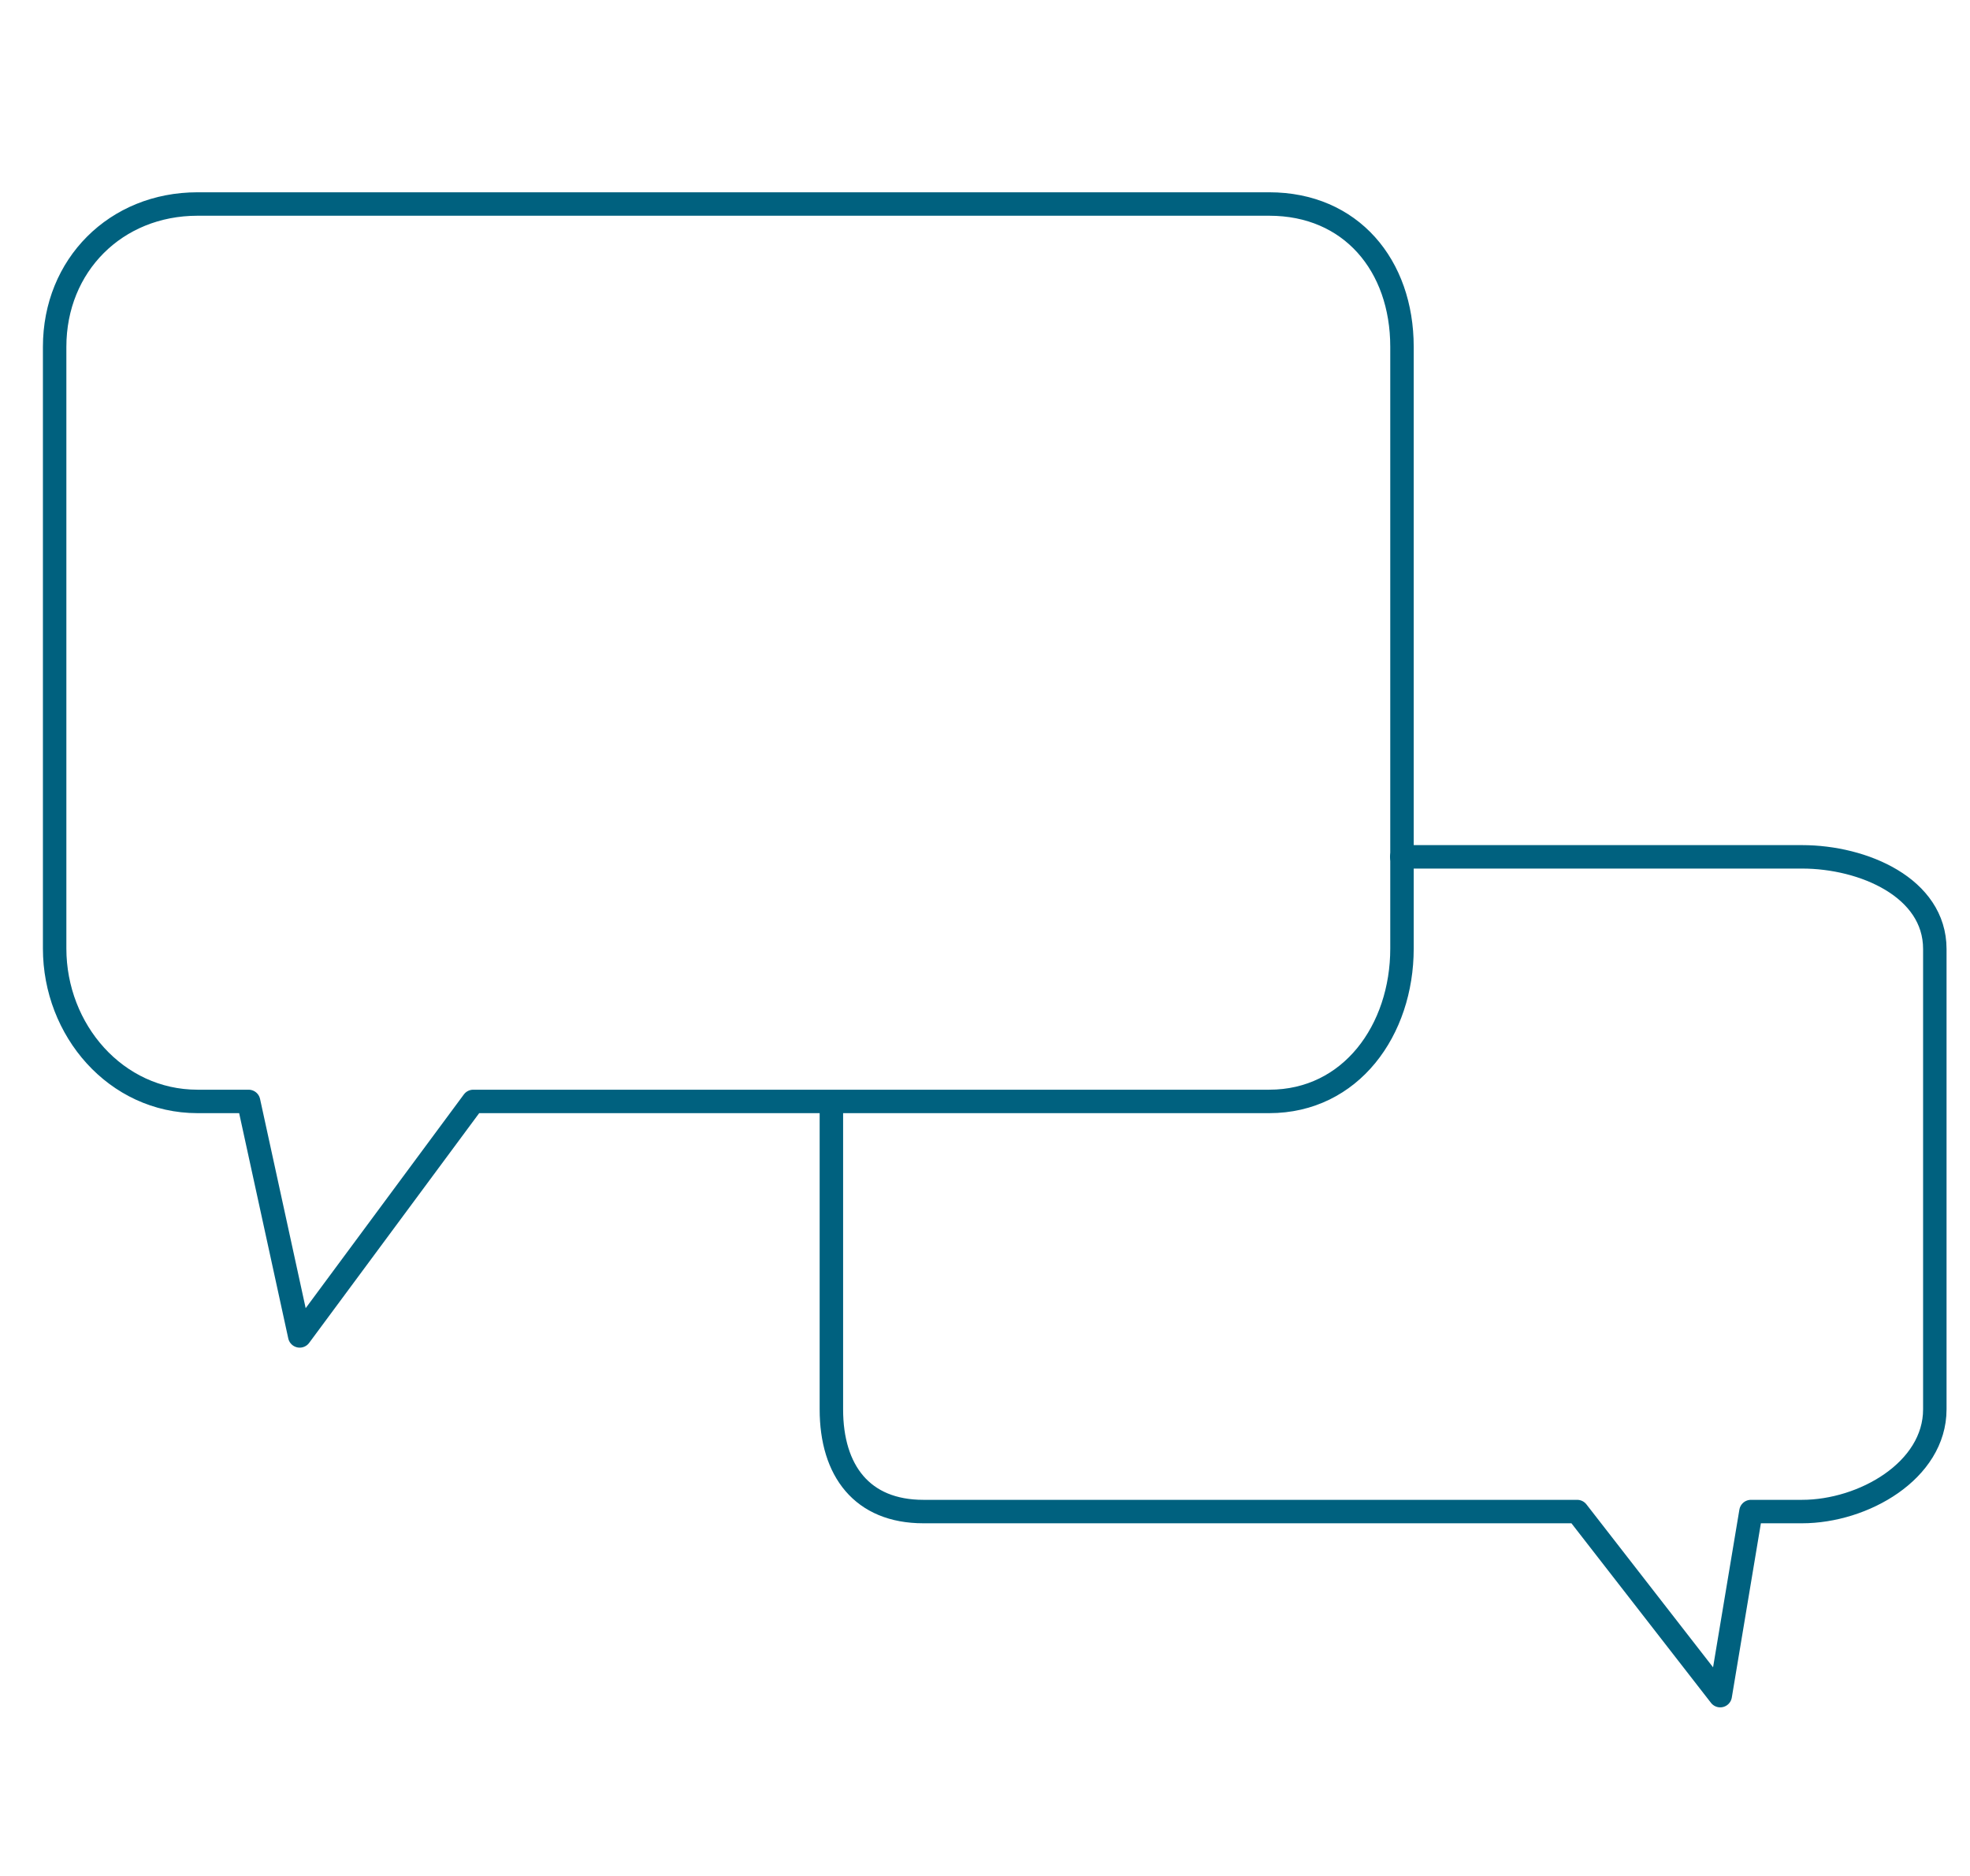 <?xml version="1.0" encoding="UTF-8"?> <svg xmlns="http://www.w3.org/2000/svg" id="a" viewBox="0 0 84 80"><path d="m59.77,36.54h17.07c2.61,0,5.66,1.31,5.66,3.93v19.63c0,2.62-3.05,4.36-5.66,4.36h-2.18l-1.31,7.85-6.1-7.85h-27.88c-2.61,0-3.92-1.74-3.92-4.36v-12.78" style="fill:none; stroke:#00617f; stroke-linecap:round; stroke-linejoin:round;"></path><path d="m54.11,8.7H8.42c-3.48,0-6.09,2.61-6.09,6.09v25.66c0,3.48,2.61,6.52,6.09,6.52h2.18l2.18,10,7.4-10h33.94c3.48,0,5.66-3.04,5.66-6.52V14.79c0-3.48-2.18-6.09-5.66-6.09h0Z" style="fill:none; stroke:#00617f; stroke-linecap:round; stroke-linejoin:round;"></path></svg> 